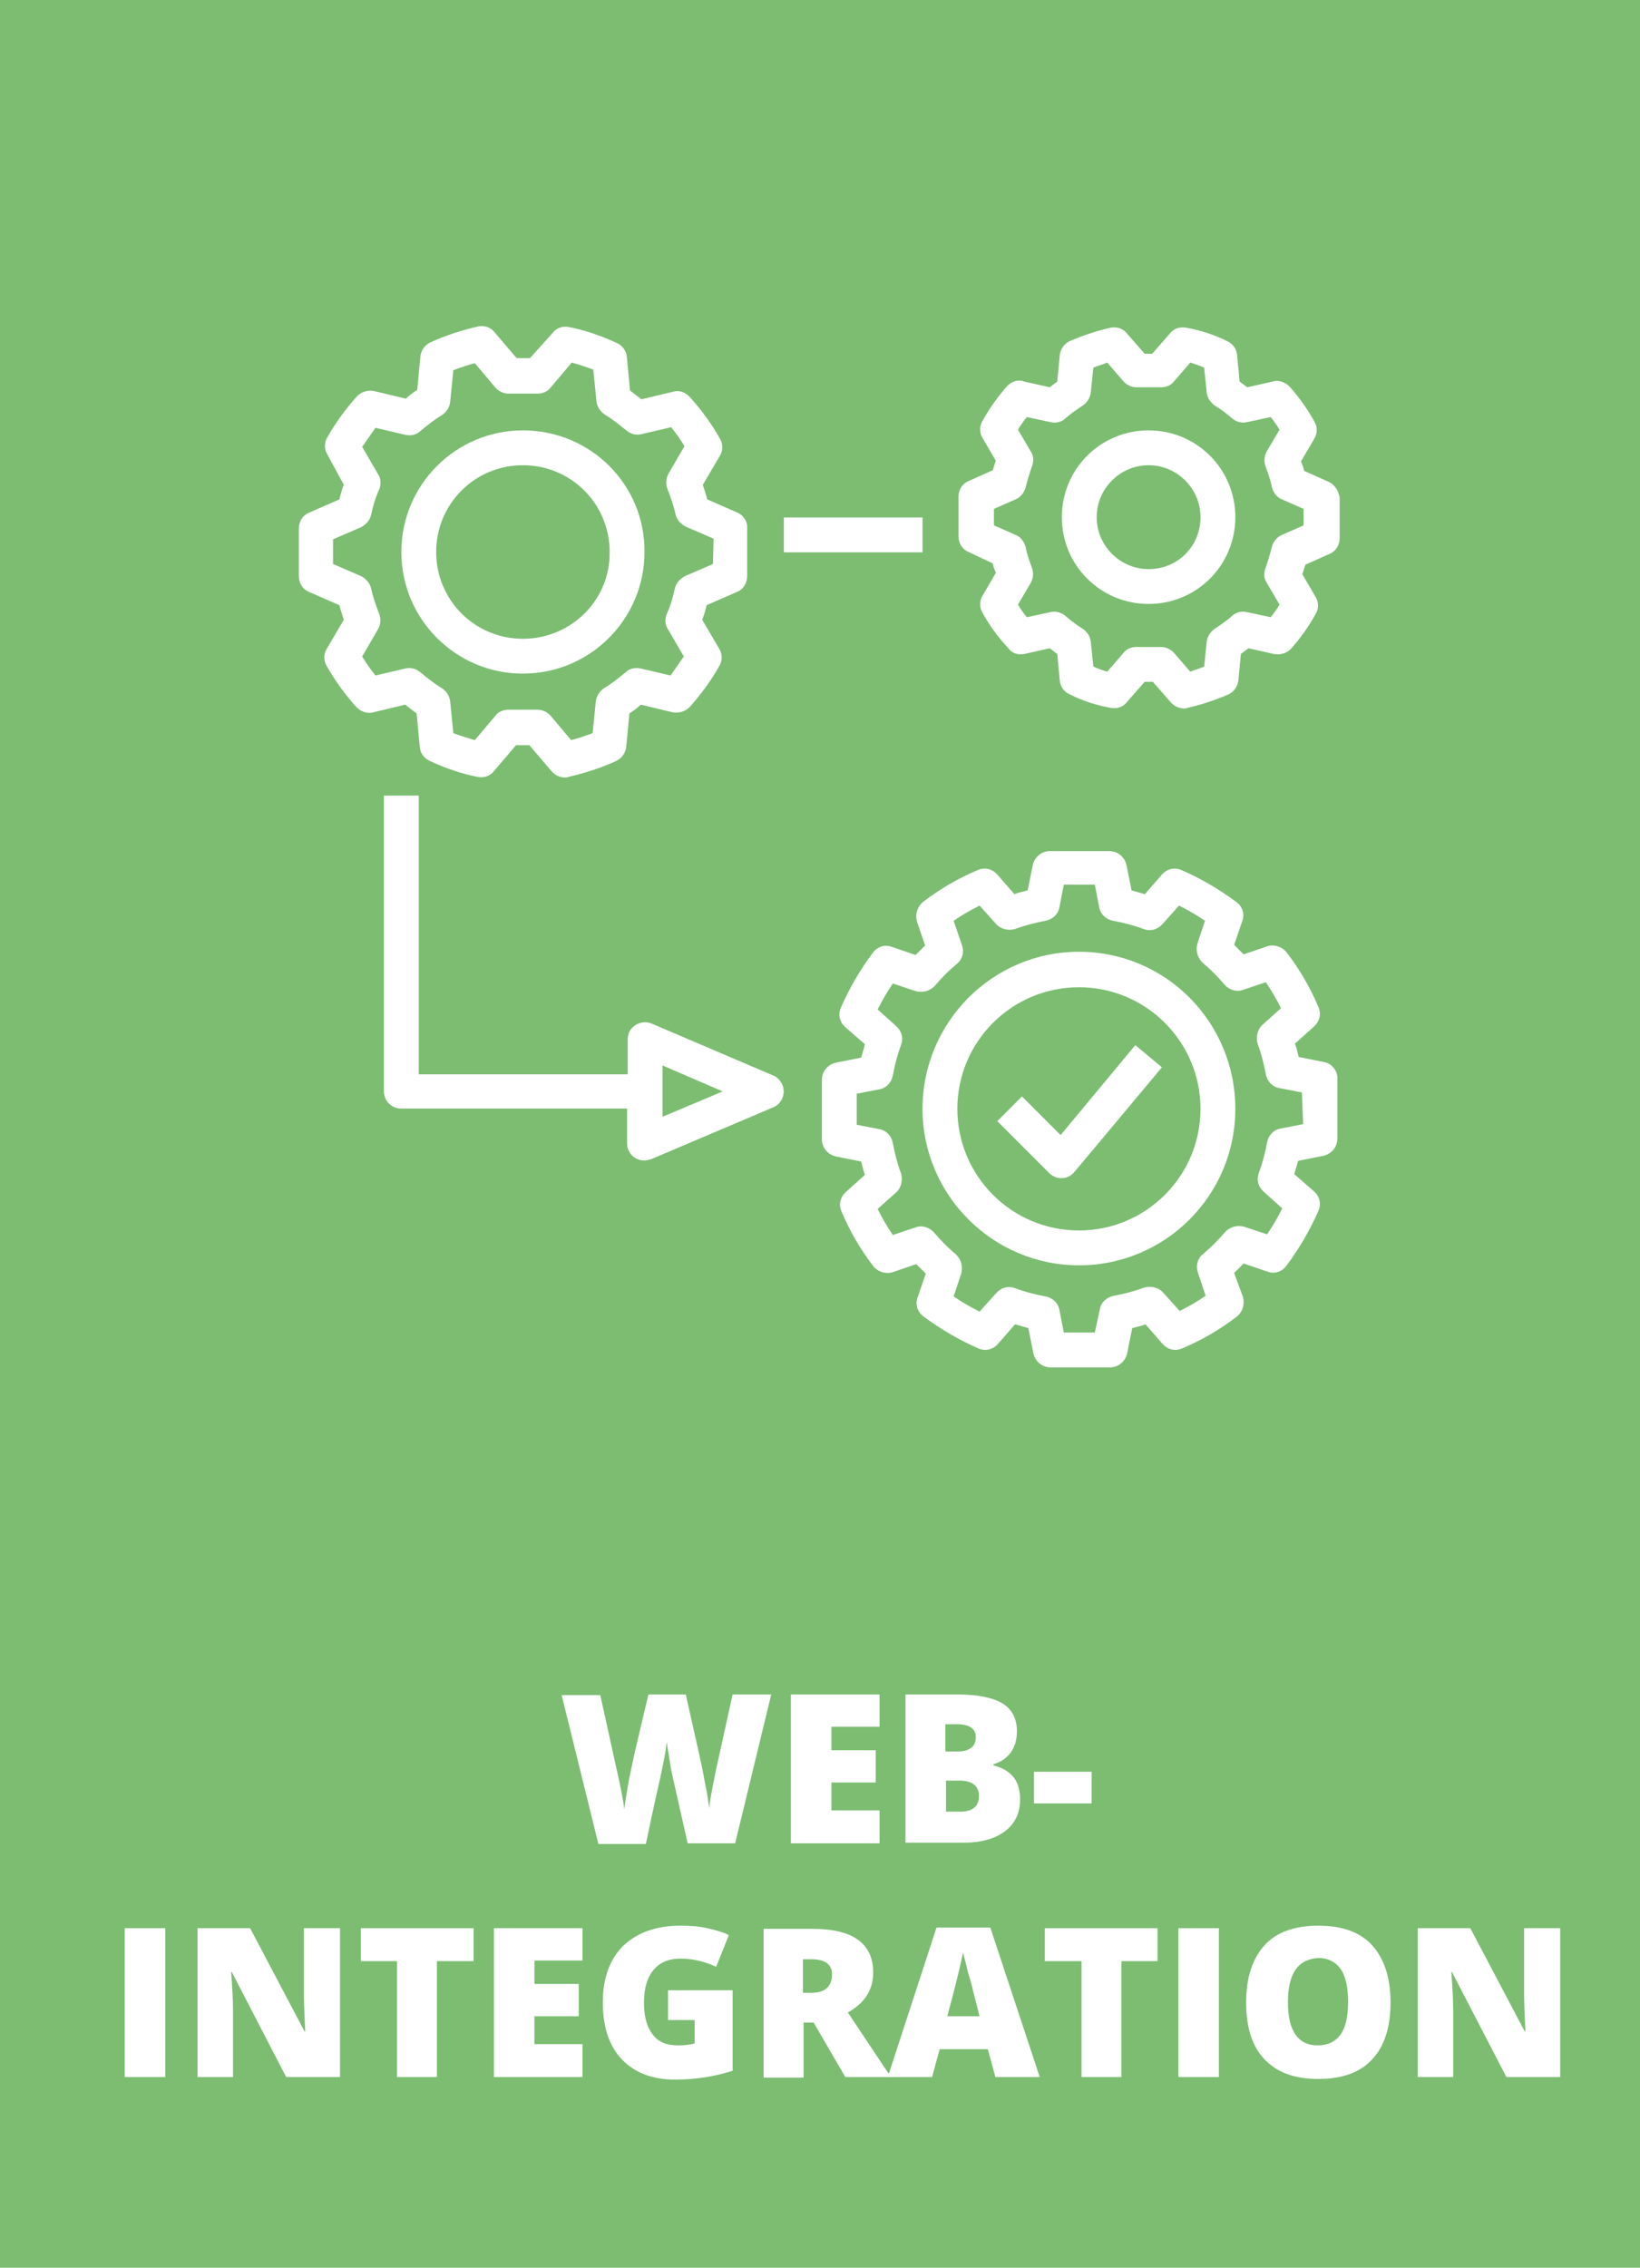 <?xml version="1.0" encoding="utf-8"?>
<!-- Generator: Adobe Illustrator 25.0.0, SVG Export Plug-In . SVG Version: 6.00 Build 0)  -->
<svg version="1.1" id="Ebene_1" xmlns="http://www.w3.org/2000/svg" xmlns:xlink="http://www.w3.org/1999/xlink" x="0px" y="0px"
	 viewBox="0 0 259 358" style="enable-background:new 0 0 259 358;" xml:space="preserve">
<style type="text/css">
	.st0{fill:#7CBD72;}
	.st1{enable-background:new    ;}
	.st2{fill:#FFFFFF;}
</style>
<g transform="translate(-1444.93 -1469.91)">
	<g transform="translate(1444.93 1469.91)">
		<g transform="translate(0)">
			<rect class="st0" width="259" height="358"/>
		</g>
		<g class="st1">
			<path class="st2" d="M116.1,291h-7.5l-2.3-10.2c-0.1-0.4-0.3-1.3-0.5-2.6c-0.2-1.3-0.4-2.3-0.5-3.2c-0.1,0.7-0.2,1.6-0.4,2.6
				c-0.2,1-0.4,2-0.6,2.9c-0.2,0.9-1,4.4-2.3,10.6h-7.5l-5.8-23.5h6.1l2.6,11.8c0.6,2.6,1,4.7,1.2,6.2c0.1-1.1,0.4-2.6,0.7-4.5
				c0.4-1.9,0.7-3.4,1-4.7l2.1-8.9h5.9l2,8.9c0.3,1.4,0.7,3.1,1,4.9c0.4,1.9,0.6,3.3,0.7,4.2c0.1-1.2,0.5-3.3,1.1-6.2l2.6-11.8h6.1
				L116.1,291z"/>
			<path class="st2" d="M138.9,291h-14v-23.5h14v5.1h-7.6v3.7h7v5.1h-7v4.4h7.6V291z"/>
			<path class="st2" d="M143,267.5h8.2c3.2,0,5.6,0.5,7.1,1.4s2.3,2.4,2.3,4.4c0,1.3-0.3,2.4-1,3.4c-0.7,0.9-1.6,1.5-2.7,1.8v0.2
				c1.5,0.4,2.5,1,3.2,1.9c0.7,0.9,1,2.1,1,3.5c0,2.1-0.8,3.8-2.4,5s-3.8,1.8-6.5,1.8H143V267.5z M149.4,276.5h1.9
				c0.9,0,1.6-0.2,2.1-0.6c0.5-0.4,0.7-0.9,0.7-1.7c0-1.3-1-2-3-2h-1.8V276.5z M149.4,281.1v4.9h2.2c2,0,3-0.8,3-2.5
				c0-0.8-0.3-1.4-0.8-1.8c-0.5-0.4-1.3-0.6-2.3-0.6H149.4z"/>
			<path class="st2" d="M163.3,284.7v-5h9.1v5H163.3z"/>
		</g>
		<g class="st1">
			<path class="st2" d="M19.7,327.9v-23.5h6.4v23.5H19.7z"/>
			<path class="st2" d="M53.5,327.9h-8.3l-8.6-16.6h-0.1c0.2,2.6,0.3,4.6,0.3,6v10.6h-5.6v-23.5h8.3l8.6,16.3h0.1
				c-0.1-2.4-0.2-4.3-0.2-5.7v-10.6h5.7V327.9z"/>
			<path class="st2" d="M69,327.9h-6.3v-18.3h-5.7v-5.2h17.8v5.2H69V327.9z"/>
			<path class="st2" d="M92,327.9h-14v-23.5h14v5.1h-7.6v3.7h7v5.1h-7v4.4H92V327.9z"/>
			<path class="st2" d="M105.6,314.2h10.1v12.7c-2.8,0.9-5.8,1.4-9.1,1.4c-3.6,0-6.4-1.1-8.4-3.2s-3-5.1-3-9c0-3.8,1.1-6.8,3.2-8.9
				c2.2-2.1,5.2-3.2,9.1-3.2c1.5,0,2.9,0.1,4.2,0.4c1.3,0.3,2.5,0.6,3.4,1.1l-2,5c-1.7-0.8-3.6-1.3-5.6-1.3c-1.9,0-3.3,0.6-4.3,1.8
				c-1,1.2-1.5,2.9-1.5,5.2c0,2.2,0.5,3.9,1.4,5c0.9,1.2,2.2,1.7,4,1.7c0.9,0,1.8-0.1,2.6-0.3v-3.7h-4.2V314.2z"/>
			<path class="st2" d="M126.9,319.4v8.6h-6.3v-23.5h7.7c6.4,0,9.6,2.3,9.6,6.9c0,2.7-1.3,4.8-4,6.3l6.8,10.2h-7.2l-5-8.6H126.9z
				 M126.9,314.6h1.2c2.2,0,3.3-1,3.3-2.9c0-1.6-1.1-2.4-3.3-2.4h-1.3V314.6z"/>
			<path class="st2" d="M157.2,327.9l-1.2-4.4h-7.6l-1.2,4.4h-7l7.7-23.6h8.5l7.8,23.6H157.2z M154.7,318.3l-1-3.9
				c-0.2-0.9-0.5-2-0.9-3.3c-0.3-1.4-0.6-2.3-0.7-2.9c-0.1,0.5-0.3,1.4-0.6,2.7s-0.9,3.7-1.9,7.4H154.7z"/>
			<path class="st2" d="M177.1,327.9h-6.3v-18.3H165v-5.2h17.8v5.2h-5.7V327.9z"/>
			<path class="st2" d="M186.1,327.9v-23.5h6.4v23.5H186.1z"/>
			<path class="st2" d="M219.6,316.1c0,4-1,7-2.9,9c-1.9,2.1-4.8,3.1-8.5,3.1c-3.7,0-6.5-1-8.5-3.1c-2-2.1-2.9-5.1-2.9-9
				c0-3.9,1-6.9,2.9-9s4.8-3.1,8.5-3.1c3.7,0,6.6,1,8.5,3.1C218.6,309.2,219.6,312.2,219.6,316.1z M203.4,316.1
				c0,4.5,1.6,6.8,4.7,6.8c1.6,0,2.8-0.6,3.6-1.7c0.8-1.1,1.2-2.8,1.2-5.2c0-2.3-0.4-4.1-1.2-5.2c-0.8-1.1-2-1.7-3.5-1.7
				C205,309.3,203.4,311.5,203.4,316.1z"/>
			<path class="st2" d="M246.2,327.9h-8.3l-8.6-16.6h-0.1c0.2,2.6,0.3,4.6,0.3,6v10.6h-5.6v-23.5h8.3l8.6,16.3h0.1
				c-0.1-2.4-0.2-4.3-0.2-5.7v-10.6h5.7V327.9z"/>
		</g>
	</g>
	<g transform="translate(1492.225 1521.449)">
		<g transform="translate(0 0.001)">
			<g transform="translate(0 0)">
				<path class="st2" d="M69.2,29.4l-4.8-2.1c-0.2-0.8-0.5-1.6-0.7-2.3l2.7-4.6c0.5-0.8,0.5-1.9,0-2.7c-1.3-2.3-2.9-4.5-4.7-6.5
					C61,10.4,60,10,59,10.3l-5,1.2c-0.6-0.5-1.2-0.9-1.8-1.4l-0.5-5.3c-0.1-1-0.7-1.8-1.6-2.2c-2.4-1.1-4.9-2-7.5-2.5
					c-1-0.2-2,0.1-2.6,0.9l-3.6,4h-2.1l-3.5-4.1c-0.6-0.8-1.7-1.1-2.6-0.9c-2.6,0.6-5.1,1.4-7.5,2.5c-0.9,0.4-1.5,1.3-1.6,2.2
					L18.6,10c-0.6,0.4-1.3,0.9-1.8,1.4l-5-1.2c-1-0.2-2,0.1-2.7,0.8c-1.8,2-3.4,4.2-4.7,6.5c-0.5,0.8-0.5,1.9,0,2.7L7,25
					c-0.3,0.7-0.5,1.5-0.7,2.3l-4.8,2.1c-1,0.4-1.6,1.4-1.6,2.5v7.5c0,1.1,0.6,2.1,1.6,2.5L6.3,44c0.2,0.8,0.5,1.6,0.7,2.3l-2.7,4.6
					c-0.5,0.8-0.5,1.9,0,2.7c1.3,2.3,2.9,4.5,4.7,6.5c0.7,0.7,1.7,1.1,2.7,0.8l5-1.2c0.6,0.5,1.2,0.9,1.8,1.4l0.5,5.3
					c0.1,1,0.7,1.8,1.6,2.2c2.4,1.1,4.9,2,7.5,2.5c1,0.2,2-0.1,2.6-0.9l3.5-4.1h2.1l3.5,4.1c0.5,0.6,1.3,1,2.1,1
					c0.2,0,0.4,0,0.6-0.1c2.6-0.6,5.1-1.4,7.5-2.5c0.9-0.4,1.5-1.3,1.6-2.2l0.5-5.3c0.6-0.4,1.3-0.9,1.8-1.4l5,1.2
					c1,0.2,2-0.1,2.7-0.8c1.8-2,3.4-4.2,4.7-6.5c0.5-0.8,0.5-1.9,0-2.7l-2.7-4.6c0.3-0.7,0.5-1.5,0.7-2.3l4.8-2.1
					c1-0.4,1.6-1.4,1.6-2.5v-7.5C70.8,30.8,70.1,29.8,69.2,29.4z M65.3,37.5l-4.4,1.9c-0.8,0.4-1.4,1.1-1.6,1.9
					c-0.3,1.4-0.7,2.8-1.3,4.1c-0.3,0.8-0.3,1.7,0.2,2.4l2.5,4.3c-0.7,1-1.4,2-2.1,3L53.9,54c-0.9-0.2-1.8,0-2.4,0.6
					c-1.1,0.9-2.2,1.8-3.4,2.5c-0.7,0.5-1.2,1.2-1.3,2.1l-0.5,5c-1.1,0.4-2.2,0.8-3.4,1.1l-3.2-3.8c-0.5-0.6-1.3-1-2.1-1H33
					c-0.8,0-1.6,0.3-2.1,1l-3.2,3.8c-1.1-0.3-2.3-0.7-3.4-1.1l-0.5-5c-0.1-0.9-0.6-1.6-1.3-2.1c-1.2-0.7-2.3-1.6-3.4-2.5
					c-0.7-0.6-1.6-0.8-2.4-0.6L12,55.1c-0.8-1-1.5-2-2.1-3l2.5-4.3c0.4-0.7,0.5-1.6,0.2-2.4c-0.5-1.3-1-2.7-1.3-4.1
					c-0.2-0.8-0.8-1.5-1.6-1.9l-4.4-1.9v-3.9l4.4-1.9c0.8-0.4,1.4-1.1,1.6-1.9c0.3-1.4,0.7-2.8,1.3-4.1c0.3-0.8,0.3-1.7-0.2-2.4
					L9.9,19c0.7-1,1.4-2,2.1-3l4.7,1.1c0.9,0.2,1.8,0,2.4-0.6c1.1-0.9,2.2-1.8,3.4-2.5c0.7-0.5,1.2-1.2,1.3-2.1l0.5-5
					c1.1-0.4,2.2-0.8,3.4-1.1l3.2,3.8c0.5,0.6,1.3,1,2.1,1h4.6c0.8,0,1.6-0.3,2.1-1L43,5.7c1.1,0.3,2.3,0.7,3.4,1.1l0.5,5
					c0.1,0.9,0.6,1.6,1.3,2.1c1.2,0.7,2.3,1.6,3.4,2.5c0.7,0.6,1.6,0.8,2.4,0.6l4.7-1.1c0.8,1,1.5,2,2.1,3l-2.5,4.3
					c-0.4,0.7-0.5,1.6-0.2,2.4c0.5,1.3,1,2.7,1.3,4.1c0.2,0.8,0.8,1.5,1.6,1.9l4.4,1.9L65.3,37.5L65.3,37.5z"/>
			</g>
		</g>
		<g transform="translate(16.287 16.504)">
			<path class="st2" d="M19-0.1C8.4-0.1-0.2,8.5-0.2,19.1S8.4,38.3,19,38.3s19.2-8.6,19.2-19.2C38.3,8.5,29.7-0.1,19-0.1
				C19.1-0.1,19-0.1,19-0.1z M19,32.8c-7.6,0-13.7-6.1-13.7-13.7S11.4,5.4,19,5.4s13.7,6.1,13.7,13.7l0,0
				C32.8,26.7,26.6,32.8,19,32.8L19,32.8L19,32.8z"/>
		</g>
		<g transform="translate(104.474 0)">
			<path class="st2" d="M58,24.5l-3.8-1.7c-0.1-0.5-0.3-1-0.5-1.5l2.1-3.6c0.5-0.8,0.5-1.9,0-2.7c-1.1-2-2.4-3.8-3.9-5.5
				c-0.7-0.7-1.7-1.1-2.7-0.8l-4,0.9C44.8,9.3,44.4,9,44,8.7l-0.4-4.2c-0.1-1-0.7-1.8-1.6-2.2c-2-1-4.2-1.7-6.4-2.1
				c-1-0.2-2,0.1-2.6,0.9l-2.8,3.2H29l-2.8-3.2c-0.6-0.8-1.7-1.1-2.6-0.9c-2.2,0.5-4.3,1.2-6.4,2.1c-0.9,0.4-1.5,1.3-1.6,2.2
				l-0.4,4.2C14.8,9,14.4,9.3,14,9.6l-4-0.9c-1-0.4-2,0-2.7,0.7c-1.5,1.7-2.8,3.5-3.9,5.5c-0.5,0.8-0.5,1.9,0,2.7l2.1,3.6
				c-0.2,0.5-0.3,1-0.5,1.5l-3.8,1.7c-1,0.4-1.6,1.4-1.6,2.5v6.2c0,1.1,0.6,2.1,1.6,2.5L5,37.4c0.1,0.5,0.3,1,0.5,1.5l-2.1,3.6
				c-0.5,0.8-0.5,1.9,0,2.7c1.1,2,2.4,3.8,4,5.5c0.6,0.9,1.6,1.2,2.6,1l4-0.9c0.4,0.3,0.8,0.6,1.2,0.9l0.4,4.2
				c0.1,1,0.7,1.8,1.6,2.2c2,1,4.2,1.7,6.4,2.1c1,0.2,2-0.1,2.6-0.9l2.8-3.2h1.3l2.8,3.2c0.5,0.6,1.3,1,2.1,1c0.2,0,0.4,0,0.6-0.1
				c2.2-0.5,4.3-1.2,6.4-2.1c0.9-0.4,1.5-1.3,1.6-2.2l0.4-4.2c0.4-0.3,0.8-0.6,1.2-0.9l4,0.9c1,0.2,2-0.1,2.7-0.8
				c1.5-1.7,2.8-3.5,3.9-5.5c0.5-0.8,0.5-1.9,0-2.7l-2.1-3.6c0.2-0.5,0.3-1,0.5-1.5l3.8-1.7c1-0.4,1.6-1.4,1.6-2.5V27
				C59.6,25.9,59,24.9,58,24.5z M54.1,31.4l-3.4,1.5c-0.8,0.3-1.4,1.1-1.6,1.9c-0.3,1.1-0.6,2.2-1,3.3c-0.3,0.8-0.3,1.7,0.2,2.4
				l2,3.4c-0.4,0.7-0.9,1.4-1.4,2l-3.7-0.8c-0.9-0.2-1.8,0-2.4,0.6c-0.9,0.8-1.8,1.4-2.7,2c-0.7,0.5-1.2,1.2-1.3,2.1l-0.4,3.9
				c-0.7,0.3-1.5,0.5-2.2,0.8l-2.5-2.9c-0.5-0.6-1.3-1-2.1-1h-3.9c-0.8,0-1.6,0.3-2.1,1l-2.5,2.9c-0.7-0.2-1.5-0.5-2.2-0.8l-0.4-3.9
				c-0.1-0.9-0.6-1.6-1.3-2.1c-1-0.6-1.9-1.3-2.7-2c-0.7-0.6-1.6-0.8-2.4-0.6l-3.7,0.8c-0.5-0.6-1-1.3-1.4-2l2-3.4
				c0.4-0.7,0.5-1.6,0.2-2.4c-0.4-1.1-0.8-2.2-1-3.3C10,34,9.4,33.2,8.6,32.9l-3.4-1.5v-2.6l3.4-1.5c0.8-0.3,1.4-1.1,1.6-1.9
				c0.3-1.1,0.6-2.2,1-3.3c0.3-0.8,0.3-1.7-0.2-2.4l-2-3.4c0.4-0.7,0.9-1.4,1.4-2l3.7,0.8c0.9,0.2,1.8,0,2.4-0.6
				c0.9-0.8,1.8-1.4,2.7-2c0.7-0.5,1.2-1.2,1.3-2.1l0.4-3.9c0.7-0.3,1.5-0.5,2.2-0.8l2.5,2.9c0.5,0.6,1.3,1,2.1,1h3.9
				c0.8,0,1.6-0.3,2.1-1l2.5-2.9c0.7,0.2,1.5,0.5,2.2,0.8l0.4,3.9c0.1,0.9,0.6,1.6,1.3,2.1c1,0.6,1.9,1.3,2.7,2
				c0.7,0.6,1.6,0.8,2.4,0.6l3.7-0.8c0.5,0.6,1,1.3,1.4,2l-2,3.4c-0.4,0.7-0.5,1.6-0.2,2.4c0.4,1.1,0.8,2.2,1,3.3
				c0.2,0.8,0.8,1.6,1.6,1.9l3.4,1.5C54.1,28.8,54.1,31.4,54.1,31.4z"/>
		</g>
		<g transform="translate(120.798 16.504)">
			<path class="st2" d="M13.3-0.1C5.7-0.1-0.4,6-0.4,13.6s6.1,13.7,13.7,13.7S27,21.2,27,13.6S20.9-0.1,13.3-0.1z M13.3,21.8
				c-4.5,0-8.2-3.7-8.2-8.2s3.7-8.2,8.2-8.2s8.2,3.7,8.2,8.2C21.5,18.2,17.9,21.8,13.3,21.8L13.3,21.8L13.3,21.8z"/>
		</g>
		<g transform="translate(82.608 82.824)">
			<path class="st2" d="M79.2,33.3l-4-0.8c-0.2-0.7-0.3-1.4-0.6-2.1l3-2.7c0.9-0.8,1.2-2,0.7-3.1c-1.3-3.1-3-6-5-8.6
				c-0.7-0.9-1.9-1.3-3-1l-3.8,1.3c-0.5-0.5-1-1-1.5-1.5l1.3-3.8c0.4-1.1,0-2.3-1-3c-2.7-2-5.6-3.7-8.6-5c-1.1-0.5-2.3-0.2-3.1,0.7
				l-2.7,3.1c-0.7-0.2-1.4-0.4-2.1-0.6l-0.8-4C47.7,0.9,46.6,0,45.3,0h-9.4c-1.3,0-2.4,0.9-2.7,2.2l-0.8,4c-0.7,0.2-1.4,0.3-2.1,0.6
				l-2.7-3.1c-0.8-0.9-2-1.2-3.1-0.7c-3.1,1.3-6,3-8.6,5c-0.9,0.7-1.3,1.9-1,3.1l1.3,3.8c-0.5,0.5-1,1-1.5,1.5l-3.8-1.3
				c-1.1-0.4-2.3,0-3,1c-2,2.7-3.7,5.6-5,8.6c-0.5,1.1-0.2,2.3,0.7,3.1l3.1,2.7c-0.2,0.7-0.4,1.4-0.6,2.1l-4,0.8
				c-1.3,0.3-2.2,1.4-2.2,2.7v9.4c0,1.3,0.9,2.4,2.2,2.7l4,0.8c0.2,0.7,0.3,1.4,0.6,2.1l-3,2.7c-0.9,0.8-1.2,2-0.7,3.1
				c1.3,3.1,3,6,5,8.6c0.7,0.9,1.9,1.3,3,1l3.8-1.3c0.5,0.5,1,1,1.5,1.5L15,70.5c-0.4,1.1,0,2.3,1,3c2.7,2,5.6,3.7,8.6,5
				c1.1,0.5,2.3,0.2,3.1-0.7l2.7-3.1c0.7,0.2,1.4,0.4,2.1,0.6l0.8,4c0.3,1.3,1.4,2.2,2.7,2.2h9.4c1.3,0,2.4-0.9,2.7-2.2l0.8-4
				c0.7-0.2,1.4-0.3,2.1-0.6l2.7,3.1c0.8,0.9,2,1.2,3.1,0.7c3.1-1.3,6-3,8.6-5c0.9-0.7,1.3-1.9,1-3.1L65,66.6c0.5-0.5,1-1,1.5-1.5
				l3.8,1.3c1.1,0.4,2.3,0,3-1c2-2.7,3.7-5.6,5-8.6c0.5-1.1,0.2-2.3-0.7-3.1L74.5,51c0.2-0.7,0.4-1.4,0.6-2.1l4-0.8
				c1.3-0.3,2.2-1.4,2.2-2.7V36C81.4,34.7,80.4,33.5,79.2,33.3z M75.9,43.1l-3.6,0.7c-1.1,0.2-1.9,1.1-2.1,2.2
				c-0.3,1.6-0.7,3.2-1.3,4.8c-0.4,1.1-0.1,2.2,0.8,3l2.9,2.6c-0.7,1.4-1.5,2.8-2.4,4.1l-3.6-1.2c-1.1-0.3-2.2,0-3,0.8
				c-1.1,1.3-2.2,2.4-3.5,3.5c-0.9,0.7-1.2,1.9-0.8,3l1.2,3.6c-1.3,0.9-2.7,1.7-4.1,2.4l-2.6-2.9c-0.7-0.8-1.9-1.1-3-0.8
				c-1.6,0.6-3.2,1-4.8,1.3c-1.1,0.2-2,1-2.2,2.1L43,76h-4.9l-0.7-3.6c-0.2-1.1-1.1-1.9-2.2-2.1C33.6,70,32,69.6,30.4,69l0,0
				c-1.1-0.4-2.2-0.1-3,0.8l-2.6,2.9c-1.4-0.7-2.8-1.5-4.1-2.4l1.2-3.6c0.3-1.1,0-2.2-0.8-3c-1.3-1.1-2.4-2.2-3.5-3.5
				c-0.7-0.8-1.9-1.2-2.9-0.8l-3.6,1.2c-0.9-1.3-1.7-2.7-2.4-4.1l2.9-2.6c0.8-0.7,1.1-1.9,0.8-3c-0.6-1.6-1-3.2-1.3-4.8
				c-0.2-1.1-1-2-2.1-2.2l-3.6-0.7v-4.9L9,37.6c1.1-0.2,1.9-1.1,2.1-2.2c0.3-1.6,0.7-3.2,1.3-4.8c0.4-1.1,0.1-2.2-0.8-3L8.7,25
				c0.7-1.4,1.5-2.8,2.4-4.1l3.6,1.2c1.1,0.3,2.2,0,3-0.8c1.1-1.3,2.2-2.4,3.5-3.5c0.9-0.7,1.2-1.9,0.8-3L20.7,11
				c1.3-0.9,2.7-1.7,4.1-2.4l2.6,2.9c0.7,0.8,1.9,1.1,3,0.8c1.6-0.6,3.2-1,4.8-1.3c1.1-0.2,2-1,2.2-2.1l0.7-3.6H43l0.7,3.6
				c0.2,1.1,1.1,1.9,2.2,2.1c1.6,0.3,3.2,0.7,4.8,1.3c1.1,0.4,2.2,0.1,3-0.8l2.6-2.9c1.4,0.7,2.8,1.5,4.1,2.4l-1.2,3.6
				c-0.3,1.1,0,2.2,0.8,3c1.3,1.1,2.4,2.2,3.5,3.5c0.7,0.8,1.9,1.2,2.9,0.8l3.6-1.2c0.9,1.3,1.7,2.7,2.4,4.1l-2.9,2.6
				c-0.8,0.7-1.1,1.9-0.8,3c0.6,1.6,1,3.2,1.3,4.8c0.2,1.1,1,2,2.1,2.2l3.6,0.7L75.9,43.1z"/>
		</g>
		<g transform="translate(98.796 99.013)">
			<path class="st2" d="M24.3-0.3C10.7-0.3-0.4,10.8-0.4,24.5c0,13.6,11.1,24.7,24.7,24.7C38,49.2,49,38.1,49,24.5
				C49,10.8,38-0.3,24.3-0.3L24.3-0.3z M24.3,43.7c-10.6,0-19.2-8.6-19.2-19.2S13.7,5.3,24.3,5.3s19.2,8.6,19.2,19.2l0,0
				C43.5,35.1,34.9,43.7,24.3,43.7L24.3,43.7z"/>
		</g>
		<g transform="translate(76.794 30.255)">
			<rect x="-0.3" y="-0.1" class="st2" width="21.9" height="5.5"/>
		</g>
		<g transform="translate(13.537 74.26)">
			<path class="st2" d="M62.7,45.4c-0.3-0.6-0.8-1.2-1.4-1.4l0,0l-19.2-8.2c-1.4-0.6-3,0.1-3.6,1.4c-0.1,0.3-0.2,0.7-0.2,1.1v5.5
				h-33v-44h-5.5v46.7c0,1.5,1.2,2.7,2.7,2.7h35.7v5.5c0,1.5,1.2,2.7,2.7,2.7l0,0c0.4,0,0.7-0.1,1.1-0.2L61.3,49
				C62.7,48.4,63.3,46.8,62.7,45.4z M43.8,50.5v-8.1l9.5,4.1L43.8,50.5z"/>
		</g>
		<g transform="translate(110.603 113.753)">
			<path class="st2" d="M21.4-0.3L9.6,13.9L3.5,7.8l-3.9,3.9l8.2,8.2c0.5,0.5,1.2,0.8,1.9,0.8h0.1c0.8,0,1.5-0.4,2-1L25.6,3.2
				L21.4-0.3z"/>
		</g>
	</g>
</g>
</svg>
